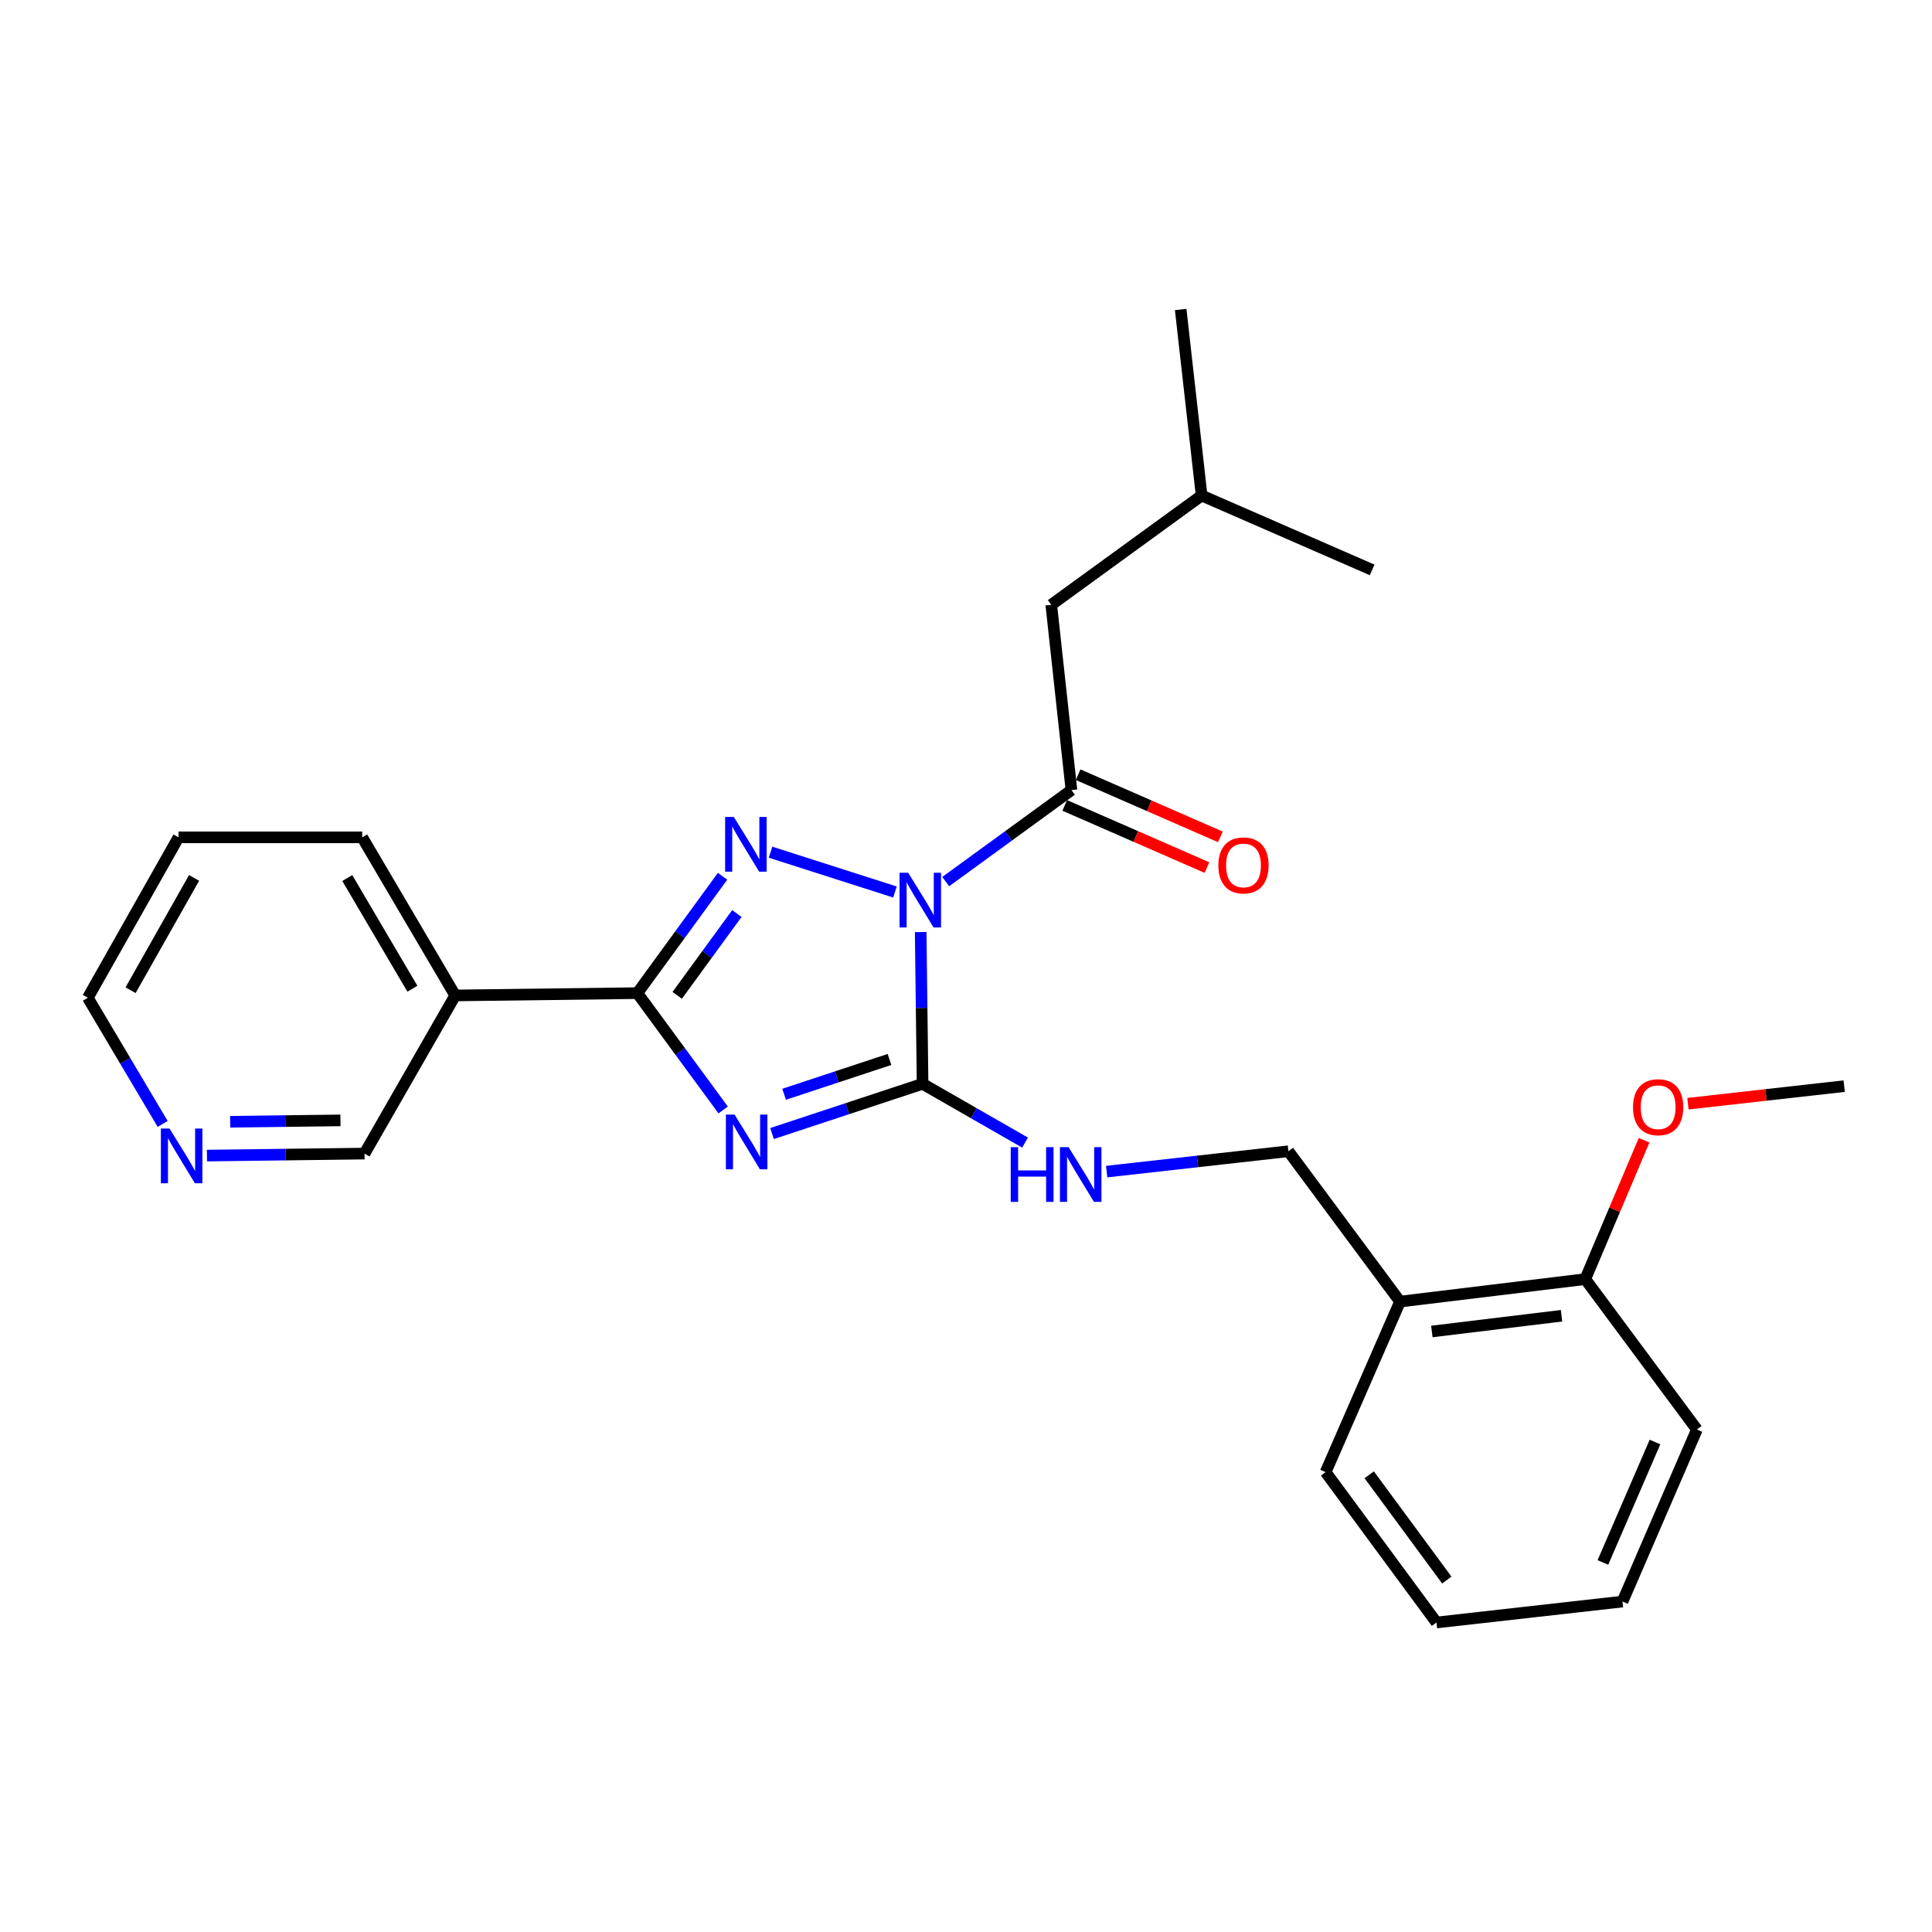 <?xml version='1.0' encoding='iso-8859-1'?>
<svg version='1.1' baseProfile='full'
              xmlns='http://www.w3.org/2000/svg'
                      xmlns:rdkit='http://www.rdkit.org/xml'
                      xmlns:xlink='http://www.w3.org/1999/xlink'
                  xml:space='preserve'
width='1000px' height='1000px' viewBox='0 0 1000 1000'>
<!-- END OF HEADER -->
<rect style='opacity:1.0;fill:#FFFFFF;stroke:none' width='1000' height='1000' x='0' y='0'> </rect>
<path class='bond-1' d='M 476.545,482.433 L 477.034,521.708' style='fill:none;fill-rule:evenodd;stroke:#0000FF;stroke-width:6px;stroke-linecap:butt;stroke-linejoin:miter;stroke-opacity:1' />
<path class='bond-1' d='M 477.034,521.708 L 477.524,560.984' style='fill:none;fill-rule:evenodd;stroke:#000000;stroke-width:6px;stroke-linecap:butt;stroke-linejoin:miter;stroke-opacity:1' />
<path class='bond-2' d='M 463.229,461.701 L 398.833,441.097' style='fill:none;fill-rule:evenodd;stroke:#0000FF;stroke-width:6px;stroke-linecap:butt;stroke-linejoin:miter;stroke-opacity:1' />
<path class='bond-4' d='M 489.498,456.315 L 522.038,432.627' style='fill:none;fill-rule:evenodd;stroke:#0000FF;stroke-width:6px;stroke-linecap:butt;stroke-linejoin:miter;stroke-opacity:1' />
<path class='bond-4' d='M 522.038,432.627 L 554.577,408.939' style='fill:none;fill-rule:evenodd;stroke:#000000;stroke-width:6px;stroke-linecap:butt;stroke-linejoin:miter;stroke-opacity:1' />
<path class='bond-0' d='M 399.6,586.722 L 438.562,573.853' style='fill:none;fill-rule:evenodd;stroke:#0000FF;stroke-width:6px;stroke-linecap:butt;stroke-linejoin:miter;stroke-opacity:1' />
<path class='bond-0' d='M 438.562,573.853 L 477.524,560.984' style='fill:none;fill-rule:evenodd;stroke:#000000;stroke-width:6px;stroke-linecap:butt;stroke-linejoin:miter;stroke-opacity:1' />
<path class='bond-0' d='M 405.85,566.395 L 433.123,557.386' style='fill:none;fill-rule:evenodd;stroke:#0000FF;stroke-width:6px;stroke-linecap:butt;stroke-linejoin:miter;stroke-opacity:1' />
<path class='bond-0' d='M 433.123,557.386 L 460.396,548.378' style='fill:none;fill-rule:evenodd;stroke:#000000;stroke-width:6px;stroke-linecap:butt;stroke-linejoin:miter;stroke-opacity:1' />
<path class='bond-26' d='M 374.306,574.512 L 352.099,544.279' style='fill:none;fill-rule:evenodd;stroke:#0000FF;stroke-width:6px;stroke-linecap:butt;stroke-linejoin:miter;stroke-opacity:1' />
<path class='bond-26' d='M 352.099,544.279 L 329.891,514.046' style='fill:none;fill-rule:evenodd;stroke:#000000;stroke-width:6px;stroke-linecap:butt;stroke-linejoin:miter;stroke-opacity:1' />
<path class='bond-6' d='M 477.524,560.984 L 504.046,576.198' style='fill:none;fill-rule:evenodd;stroke:#000000;stroke-width:6px;stroke-linecap:butt;stroke-linejoin:miter;stroke-opacity:1' />
<path class='bond-6' d='M 504.046,576.198 L 530.568,591.412' style='fill:none;fill-rule:evenodd;stroke:#0000FF;stroke-width:6px;stroke-linecap:butt;stroke-linejoin:miter;stroke-opacity:1' />
<path class='bond-3' d='M 374.003,453.556 L 351.947,483.801' style='fill:none;fill-rule:evenodd;stroke:#0000FF;stroke-width:6px;stroke-linecap:butt;stroke-linejoin:miter;stroke-opacity:1' />
<path class='bond-3' d='M 351.947,483.801 L 329.891,514.046' style='fill:none;fill-rule:evenodd;stroke:#000000;stroke-width:6px;stroke-linecap:butt;stroke-linejoin:miter;stroke-opacity:1' />
<path class='bond-3' d='M 381.398,472.847 L 365.959,494.019' style='fill:none;fill-rule:evenodd;stroke:#0000FF;stroke-width:6px;stroke-linecap:butt;stroke-linejoin:miter;stroke-opacity:1' />
<path class='bond-3' d='M 365.959,494.019 L 350.519,515.191' style='fill:none;fill-rule:evenodd;stroke:#000000;stroke-width:6px;stroke-linecap:butt;stroke-linejoin:miter;stroke-opacity:1' />
<path class='bond-5' d='M 329.891,514.046 L 235.622,515.241' style='fill:none;fill-rule:evenodd;stroke:#000000;stroke-width:6px;stroke-linecap:butt;stroke-linejoin:miter;stroke-opacity:1' />
<path class='bond-8' d='M 554.577,408.939 L 544.134,313.051' style='fill:none;fill-rule:evenodd;stroke:#000000;stroke-width:6px;stroke-linecap:butt;stroke-linejoin:miter;stroke-opacity:1' />
<path class='bond-9' d='M 551.105,416.884 L 587.914,432.969' style='fill:none;fill-rule:evenodd;stroke:#000000;stroke-width:6px;stroke-linecap:butt;stroke-linejoin:miter;stroke-opacity:1' />
<path class='bond-9' d='M 587.914,432.969 L 624.723,449.054' style='fill:none;fill-rule:evenodd;stroke:#FF0000;stroke-width:6px;stroke-linecap:butt;stroke-linejoin:miter;stroke-opacity:1' />
<path class='bond-9' d='M 558.049,400.993 L 594.858,417.078' style='fill:none;fill-rule:evenodd;stroke:#000000;stroke-width:6px;stroke-linecap:butt;stroke-linejoin:miter;stroke-opacity:1' />
<path class='bond-9' d='M 594.858,417.078 L 631.667,433.163' style='fill:none;fill-rule:evenodd;stroke:#FF0000;stroke-width:6px;stroke-linecap:butt;stroke-linejoin:miter;stroke-opacity:1' />
<path class='bond-13' d='M 235.622,515.241 L 188.675,597.092' style='fill:none;fill-rule:evenodd;stroke:#000000;stroke-width:6px;stroke-linecap:butt;stroke-linejoin:miter;stroke-opacity:1' />
<path class='bond-15' d='M 235.622,515.241 L 187.47,433.409' style='fill:none;fill-rule:evenodd;stroke:#000000;stroke-width:6px;stroke-linecap:butt;stroke-linejoin:miter;stroke-opacity:1' />
<path class='bond-15' d='M 213.453,511.761 L 179.747,454.478' style='fill:none;fill-rule:evenodd;stroke:#000000;stroke-width:6px;stroke-linecap:butt;stroke-linejoin:miter;stroke-opacity:1' />
<path class='bond-10' d='M 572.81,606.424 L 619.851,601.151' style='fill:none;fill-rule:evenodd;stroke:#0000FF;stroke-width:6px;stroke-linecap:butt;stroke-linejoin:miter;stroke-opacity:1' />
<path class='bond-10' d='M 619.851,601.151 L 666.891,595.878' style='fill:none;fill-rule:evenodd;stroke:#000000;stroke-width:6px;stroke-linecap:butt;stroke-linejoin:miter;stroke-opacity:1' />
<path class='bond-7' d='M 724.657,673.702 L 666.891,595.878' style='fill:none;fill-rule:evenodd;stroke:#000000;stroke-width:6px;stroke-linecap:butt;stroke-linejoin:miter;stroke-opacity:1' />
<path class='bond-12' d='M 724.657,673.702 L 820.535,662.074' style='fill:none;fill-rule:evenodd;stroke:#000000;stroke-width:6px;stroke-linecap:butt;stroke-linejoin:miter;stroke-opacity:1' />
<path class='bond-12' d='M 741.127,689.173 L 808.242,681.034' style='fill:none;fill-rule:evenodd;stroke:#000000;stroke-width:6px;stroke-linecap:butt;stroke-linejoin:miter;stroke-opacity:1' />
<path class='bond-17' d='M 724.657,673.702 L 686.14,761.97' style='fill:none;fill-rule:evenodd;stroke:#000000;stroke-width:6px;stroke-linecap:butt;stroke-linejoin:miter;stroke-opacity:1' />
<path class='bond-16' d='M 544.134,313.051 L 621.958,256.479' style='fill:none;fill-rule:evenodd;stroke:#000000;stroke-width:6px;stroke-linecap:butt;stroke-linejoin:miter;stroke-opacity:1' />
<path class='bond-11' d='M 107.117,598.13 L 147.896,597.611' style='fill:none;fill-rule:evenodd;stroke:#0000FF;stroke-width:6px;stroke-linecap:butt;stroke-linejoin:miter;stroke-opacity:1' />
<path class='bond-11' d='M 147.896,597.611 L 188.675,597.092' style='fill:none;fill-rule:evenodd;stroke:#000000;stroke-width:6px;stroke-linecap:butt;stroke-linejoin:miter;stroke-opacity:1' />
<path class='bond-11' d='M 119.13,580.634 L 147.675,580.271' style='fill:none;fill-rule:evenodd;stroke:#0000FF;stroke-width:6px;stroke-linecap:butt;stroke-linejoin:miter;stroke-opacity:1' />
<path class='bond-11' d='M 147.675,580.271 L 176.221,579.908' style='fill:none;fill-rule:evenodd;stroke:#000000;stroke-width:6px;stroke-linecap:butt;stroke-linejoin:miter;stroke-opacity:1' />
<path class='bond-27' d='M 84.199,581.757 L 64.827,549.101' style='fill:none;fill-rule:evenodd;stroke:#0000FF;stroke-width:6px;stroke-linecap:butt;stroke-linejoin:miter;stroke-opacity:1' />
<path class='bond-27' d='M 64.827,549.101 L 45.455,516.445' style='fill:none;fill-rule:evenodd;stroke:#000000;stroke-width:6px;stroke-linecap:butt;stroke-linejoin:miter;stroke-opacity:1' />
<path class='bond-14' d='M 820.535,662.074 L 835.757,626.13' style='fill:none;fill-rule:evenodd;stroke:#000000;stroke-width:6px;stroke-linecap:butt;stroke-linejoin:miter;stroke-opacity:1' />
<path class='bond-14' d='M 835.757,626.13 L 850.978,590.185' style='fill:none;fill-rule:evenodd;stroke:#FF0000;stroke-width:6px;stroke-linecap:butt;stroke-linejoin:miter;stroke-opacity:1' />
<path class='bond-19' d='M 820.535,662.074 L 878.311,739.917' style='fill:none;fill-rule:evenodd;stroke:#000000;stroke-width:6px;stroke-linecap:butt;stroke-linejoin:miter;stroke-opacity:1' />
<path class='bond-20' d='M 873.675,571.274 L 914.11,566.731' style='fill:none;fill-rule:evenodd;stroke:#FF0000;stroke-width:6px;stroke-linecap:butt;stroke-linejoin:miter;stroke-opacity:1' />
<path class='bond-20' d='M 914.11,566.731 L 954.545,562.188' style='fill:none;fill-rule:evenodd;stroke:#000000;stroke-width:6px;stroke-linecap:butt;stroke-linejoin:miter;stroke-opacity:1' />
<path class='bond-21' d='M 187.47,433.409 L 92.401,433.409' style='fill:none;fill-rule:evenodd;stroke:#000000;stroke-width:6px;stroke-linecap:butt;stroke-linejoin:miter;stroke-opacity:1' />
<path class='bond-22' d='M 621.958,256.479 L 611.119,160.196' style='fill:none;fill-rule:evenodd;stroke:#000000;stroke-width:6px;stroke-linecap:butt;stroke-linejoin:miter;stroke-opacity:1' />
<path class='bond-23' d='M 621.958,256.479 L 710.225,294.987' style='fill:none;fill-rule:evenodd;stroke:#000000;stroke-width:6px;stroke-linecap:butt;stroke-linejoin:miter;stroke-opacity:1' />
<path class='bond-24' d='M 686.14,761.97 L 743.521,839.804' style='fill:none;fill-rule:evenodd;stroke:#000000;stroke-width:6px;stroke-linecap:butt;stroke-linejoin:miter;stroke-opacity:1' />
<path class='bond-24' d='M 708.705,763.355 L 748.872,817.838' style='fill:none;fill-rule:evenodd;stroke:#000000;stroke-width:6px;stroke-linecap:butt;stroke-linejoin:miter;stroke-opacity:1' />
<path class='bond-18' d='M 45.455,516.445 L 92.401,433.409' style='fill:none;fill-rule:evenodd;stroke:#000000;stroke-width:6px;stroke-linecap:butt;stroke-linejoin:miter;stroke-opacity:1' />
<path class='bond-18' d='M 67.592,512.525 L 100.455,454.399' style='fill:none;fill-rule:evenodd;stroke:#000000;stroke-width:6px;stroke-linecap:butt;stroke-linejoin:miter;stroke-opacity:1' />
<path class='bond-28' d='M 878.311,739.917 L 839.804,828.965' style='fill:none;fill-rule:evenodd;stroke:#000000;stroke-width:6px;stroke-linecap:butt;stroke-linejoin:miter;stroke-opacity:1' />
<path class='bond-28' d='M 856.618,746.392 L 829.663,808.725' style='fill:none;fill-rule:evenodd;stroke:#000000;stroke-width:6px;stroke-linecap:butt;stroke-linejoin:miter;stroke-opacity:1' />
<path class='bond-25' d='M 743.521,839.804 L 839.804,828.965' style='fill:none;fill-rule:evenodd;stroke:#000000;stroke-width:6px;stroke-linecap:butt;stroke-linejoin:miter;stroke-opacity:1' />
<path  class='atom-0' d='M 470.079 451.735
L 479.359 466.735
Q 480.279 468.215, 481.759 470.895
Q 483.239 473.575, 483.319 473.735
L 483.319 451.735
L 487.079 451.735
L 487.079 480.055
L 483.199 480.055
L 473.239 463.655
Q 472.079 461.735, 470.839 459.535
Q 469.639 457.335, 469.279 456.655
L 469.279 480.055
L 465.599 480.055
L 465.599 451.735
L 470.079 451.735
' fill='#0000FF'/>
<path  class='atom-1' d='M 380.202 576.901
L 389.482 591.901
Q 390.402 593.381, 391.882 596.061
Q 393.362 598.741, 393.442 598.901
L 393.442 576.901
L 397.202 576.901
L 397.202 605.221
L 393.322 605.221
L 383.362 588.821
Q 382.202 586.901, 380.962 584.701
Q 379.762 582.501, 379.402 581.821
L 379.402 605.221
L 375.722 605.221
L 375.722 576.901
L 380.202 576.901
' fill='#0000FF'/>
<path  class='atom-3' d='M 379.807 422.852
L 389.087 437.852
Q 390.007 439.332, 391.487 442.012
Q 392.967 444.692, 393.047 444.852
L 393.047 422.852
L 396.807 422.852
L 396.807 451.172
L 392.927 451.172
L 382.967 434.772
Q 381.807 432.852, 380.567 430.652
Q 379.367 428.452, 379.007 427.772
L 379.007 451.172
L 375.327 451.172
L 375.327 422.852
L 379.807 422.852
' fill='#0000FF'/>
<path  class='atom-7' d='M 523.145 593.771
L 526.985 593.771
L 526.985 605.811
L 541.465 605.811
L 541.465 593.771
L 545.305 593.771
L 545.305 622.091
L 541.465 622.091
L 541.465 609.011
L 526.985 609.011
L 526.985 622.091
L 523.145 622.091
L 523.145 593.771
' fill='#0000FF'/>
<path  class='atom-7' d='M 553.105 593.771
L 562.385 608.771
Q 563.305 610.251, 564.785 612.931
Q 566.265 615.611, 566.345 615.771
L 566.345 593.771
L 570.105 593.771
L 570.105 622.091
L 566.225 622.091
L 556.265 605.691
Q 555.105 603.771, 553.865 601.571
Q 552.665 599.371, 552.305 598.691
L 552.305 622.091
L 548.625 622.091
L 548.625 593.771
L 553.105 593.771
' fill='#0000FF'/>
<path  class='atom-10' d='M 630.625 447.931
Q 630.625 441.131, 633.985 437.331
Q 637.345 433.531, 643.625 433.531
Q 649.905 433.531, 653.265 437.331
Q 656.625 441.131, 656.625 447.931
Q 656.625 454.811, 653.225 458.731
Q 649.825 462.611, 643.625 462.611
Q 637.385 462.611, 633.985 458.731
Q 630.625 454.851, 630.625 447.931
M 643.625 459.411
Q 647.945 459.411, 650.265 456.531
Q 652.625 453.611, 652.625 447.931
Q 652.625 442.371, 650.265 439.571
Q 647.945 436.731, 643.625 436.731
Q 639.305 436.731, 636.945 439.531
Q 634.625 442.331, 634.625 447.931
Q 634.625 453.651, 636.945 456.531
Q 639.305 459.411, 643.625 459.411
' fill='#FF0000'/>
<path  class='atom-12' d='M 87.75 584.137
L 97.03 599.137
Q 97.95 600.617, 99.43 603.297
Q 100.91 605.977, 100.99 606.137
L 100.99 584.137
L 104.75 584.137
L 104.75 612.457
L 100.87 612.457
L 90.91 596.057
Q 89.75 594.137, 88.51 591.937
Q 87.31 589.737, 86.95 589.057
L 86.95 612.457
L 83.27 612.457
L 83.27 584.137
L 87.75 584.137
' fill='#0000FF'/>
<path  class='atom-15' d='M 845.253 573.087
Q 845.253 566.287, 848.613 562.487
Q 851.973 558.687, 858.253 558.687
Q 864.533 558.687, 867.893 562.487
Q 871.253 566.287, 871.253 573.087
Q 871.253 579.967, 867.853 583.887
Q 864.453 587.767, 858.253 587.767
Q 852.013 587.767, 848.613 583.887
Q 845.253 580.007, 845.253 573.087
M 858.253 584.567
Q 862.573 584.567, 864.893 581.687
Q 867.253 578.767, 867.253 573.087
Q 867.253 567.527, 864.893 564.727
Q 862.573 561.887, 858.253 561.887
Q 853.933 561.887, 851.573 564.687
Q 849.253 567.487, 849.253 573.087
Q 849.253 578.807, 851.573 581.687
Q 853.933 584.567, 858.253 584.567
' fill='#FF0000'/>
</svg>
